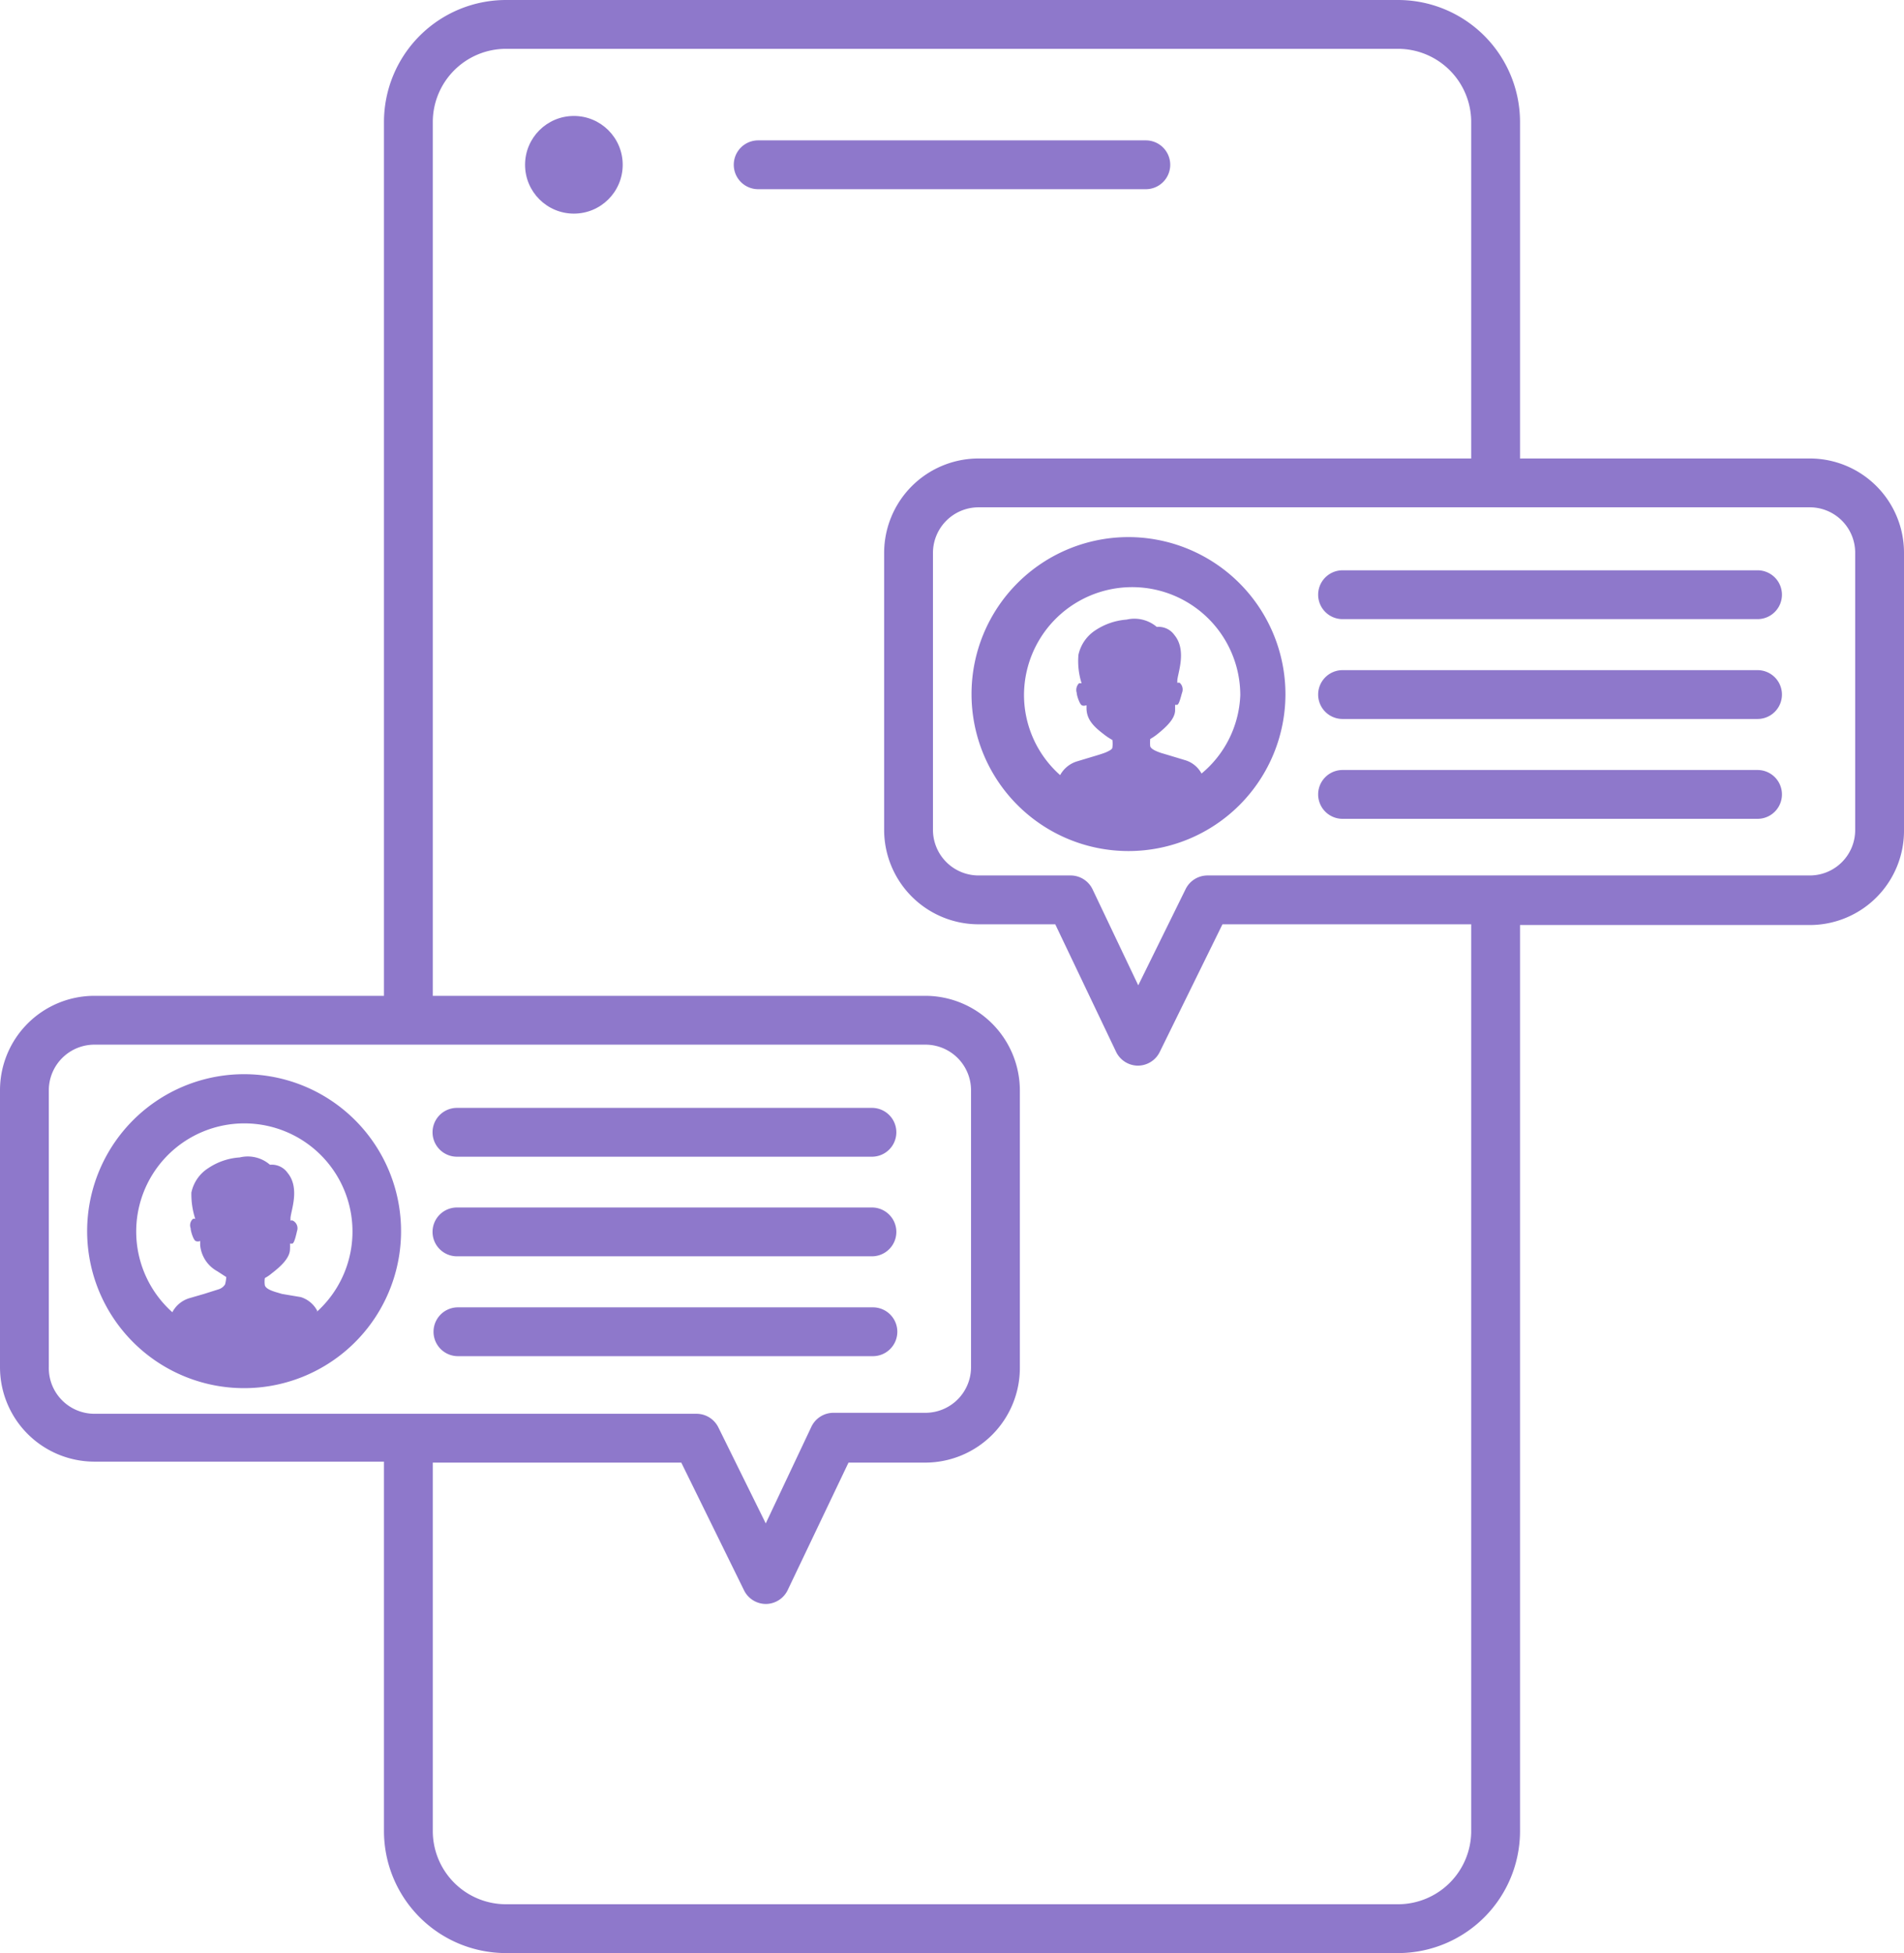 <svg xmlns="http://www.w3.org/2000/svg" viewBox="0 0 78 80"><title>22-on-going-conversation</title><g id="Layer_2" data-name="Layer 2"><g id="Layer_1-2" data-name="Layer 1"><path d="M47.94,6.75a1,1,0,0,0-1-1H31.06a1,1,0,0,0,0,2H46.94A1,1,0,0,0,47.94,6.75Z" style="fill:#8e78cb"/><circle cx="23.51" cy="6.75" r="2" style="fill:#8e78cb"/><path d="M74.14,18.78H62.27V5a5,5,0,0,0-5-5H20.73a5,5,0,0,0-5,5V40.79H3.86A3.87,3.87,0,0,0,0,44.66V56a3.87,3.87,0,0,0,3.86,3.87H15.73V75a5,5,0,0,0,5,5H57.27a5,5,0,0,0,5-5V37.89H74.14A3.86,3.86,0,0,0,78,34V22.64A3.86,3.86,0,0,0,74.14,18.78ZM2,56V44.66a1.87,1.87,0,0,1,1.86-1.87H37.91a1.87,1.87,0,0,1,1.87,1.87V56a1.87,1.87,0,0,1-1.87,1.87H34.14a1,1,0,0,0-.9.57L31.37,62.4l-1.94-3.93a1,1,0,0,0-.9-.56H3.86A1.87,1.87,0,0,1,2,56ZM60.27,75a3,3,0,0,1-3,3H20.73a3,3,0,0,1-3-3V59.91H27.91l2.57,5.23a1,1,0,0,0,.9.56h0a1,1,0,0,0,.89-.57l2.49-5.22h3.14A3.88,3.88,0,0,0,41.78,56V44.66a3.88,3.88,0,0,0-3.87-3.87H17.73V5a3,3,0,0,1,3-3H57.27a3,3,0,0,1,3,3V18.78H40.09a3.87,3.87,0,0,0-3.87,3.86V34a3.87,3.87,0,0,0,3.87,3.86h3.14l2.49,5.22a1,1,0,0,0,.89.57h0a1,1,0,0,0,.9-.56l2.57-5.23H60.27ZM76,34a1.86,1.86,0,0,1-1.86,1.86H49.47a1,1,0,0,0-.9.56l-1.94,3.94-1.87-3.93a1,1,0,0,0-.9-.57H40.09A1.87,1.87,0,0,1,38.22,34V22.64a1.87,1.87,0,0,1,1.87-1.86H74.14A1.86,1.86,0,0,1,76,22.64Z" style="fill:#8e78cb"/><path d="M46.23,22a6.43,6.43,0,1,0,6.43,6.43A6.44,6.44,0,0,0,46.23,22Zm3,9.7a1.13,1.13,0,0,0-.67-.56l-.73-.22-.27-.08c-.23-.08-.4-.16-.44-.27a1.71,1.71,0,0,1,0-.3h0a2.11,2.11,0,0,0,.27-.18c.39-.31.75-.65.75-1v-.22h.08c.09,0,.17-.4.21-.51a.37.37,0,0,0-.1-.39.17.17,0,0,0-.1,0v-.08c0-.28.41-1.24-.12-1.88a.79.79,0,0,0-.72-.33,1.42,1.42,0,0,0-1.24-.3,2.67,2.67,0,0,0-1.28.44,1.61,1.61,0,0,0-.69,1,3,3,0,0,0,.13,1.17.23.23,0,0,0-.11,0,.39.39,0,0,0-.09.39c0,.11.12.47.21.51s.15,0,.19,0V29c0,.46.28.75.7,1.07a2.5,2.5,0,0,0,.36.24,1.12,1.12,0,0,1,0,.31c0,.07-.12.13-.25.19s-.58.19-.58.19l-.63.19a1.18,1.18,0,0,0-.68.56,4.39,4.39,0,0,1-1.48-3.27,4.43,4.43,0,1,1,8.86,0A4.39,4.39,0,0,1,49.18,31.72Z" style="fill:#8e78cb"/><path d="M72,23.36h-17a1,1,0,0,0,0,2H72a1,1,0,0,0,0-2Z" style="fill:#8e78cb"/><path d="M72,27.45h-17a1,1,0,0,0,0,2H72a1,1,0,0,0,0-2Z" style="fill:#8e78cb"/><path d="M72,31.54h-17a1,1,0,0,0,0,2H72a1,1,0,0,0,0-2Z" style="fill:#8e78cb"/><path d="M10,44a6.43,6.43,0,1,0,6.43,6.42A6.43,6.43,0,0,0,10,44Zm3,9.7a1.14,1.14,0,0,0-.68-.57L11.55,53l-.27-.08c-.22-.07-.39-.15-.43-.27a1,1,0,0,1,0-.3h0a1.54,1.54,0,0,0,.28-.19c.39-.3.75-.64.75-1a1.94,1.94,0,0,0,0-.22h.09c.09,0,.17-.4.2-.52A.35.35,0,0,0,12,50a.13.13,0,0,0-.1,0v-.09c0-.28.41-1.23-.12-1.87a.79.79,0,0,0-.72-.33,1.39,1.39,0,0,0-1.24-.3,2.61,2.61,0,0,0-1.29.44,1.56,1.56,0,0,0-.69,1A3.28,3.28,0,0,0,8,49.93a.13.13,0,0,0-.1,0,.35.35,0,0,0-.09.38c0,.12.11.47.2.52a.22.22,0,0,0,.19,0V51a1.36,1.36,0,0,0,.7,1.07l.37.24a1.57,1.57,0,0,1-.05.3.48.48,0,0,1-.26.2L8.36,53l-.62.18a1.17,1.17,0,0,0-.68.57,4.43,4.43,0,1,1,5.9,0Z" style="fill:#8e78cb"/><path d="M18.72,47.38h17a1,1,0,0,0,0-2h-17a1,1,0,1,0,0,2Z" style="fill:#8e78cb"/><path d="M18.72,51.46h17a1,1,0,0,0,0-2h-17a1,1,0,0,0,0,2Z" style="fill:#8e78cb"/><path d="M36.76,54.55a1,1,0,0,0-1-1h-17a1,1,0,0,0,0,2h17A1,1,0,0,0,36.76,54.55Z" style="fill:#8e78cb"/></g></g></svg>